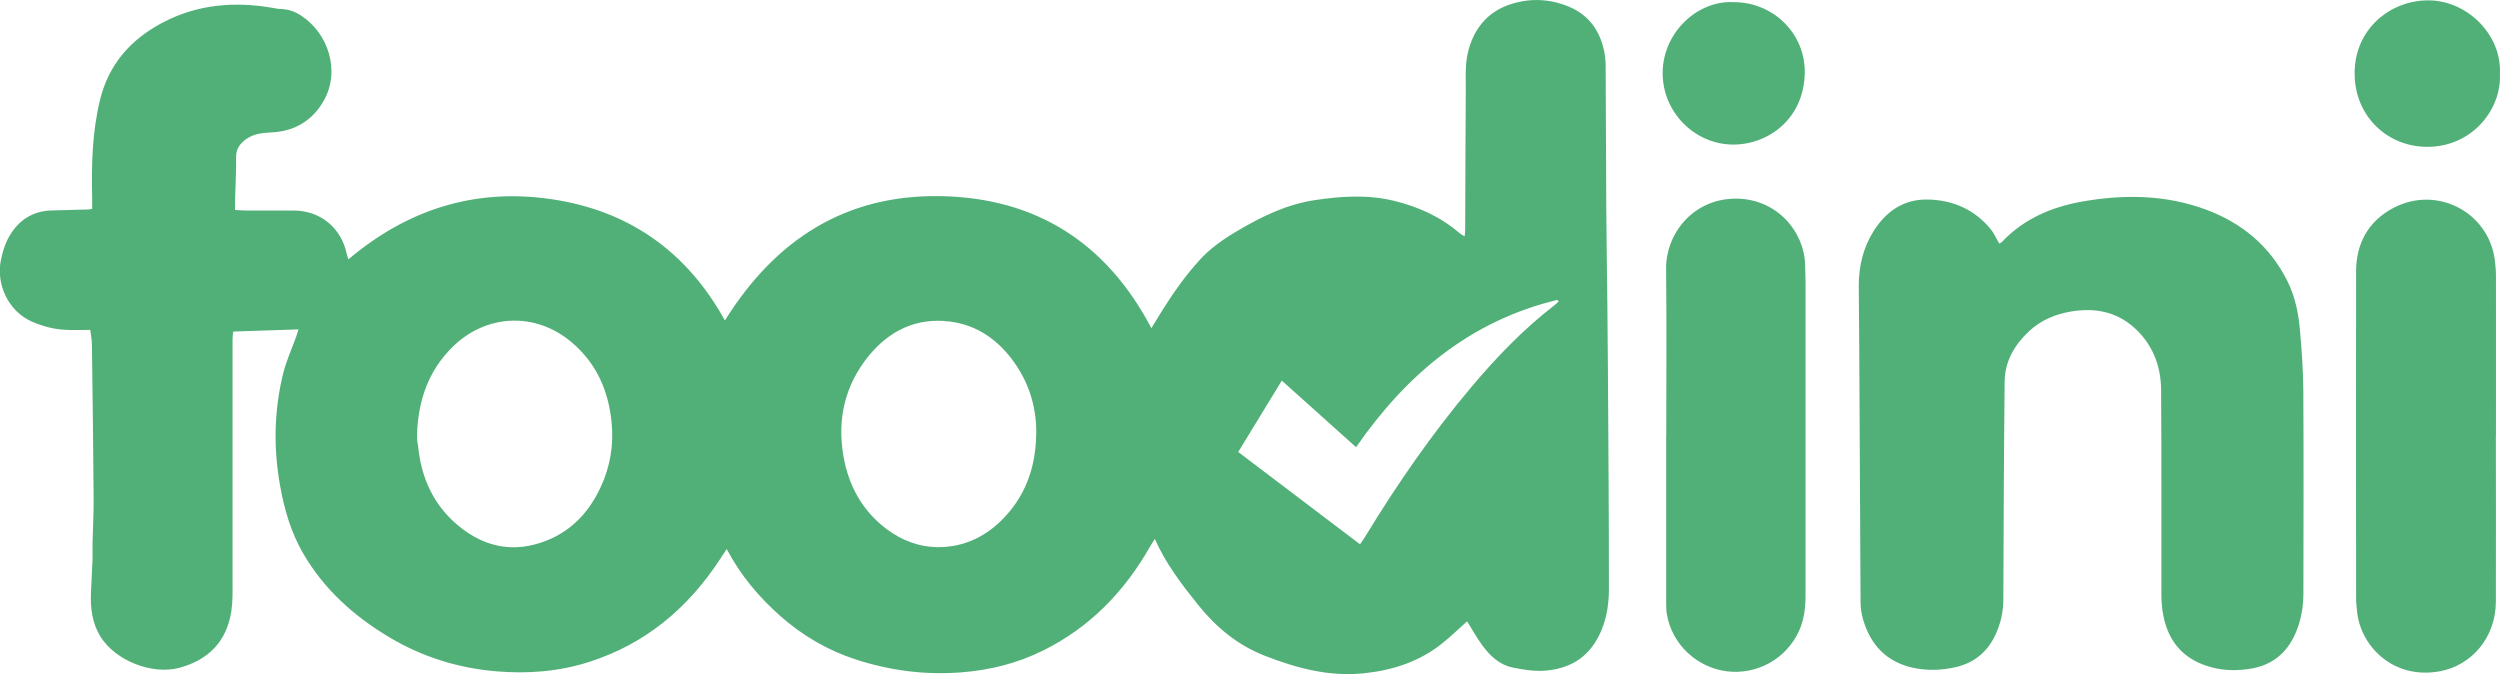 <svg width="178" height="48" viewBox="0 0 178 48" fill="none" xmlns="http://www.w3.org/2000/svg">
<path d="M104.468 44.23C103.88 44.754 103.305 45.314 102.687 45.807C101.059 47.107 99.173 47.723 97.117 47.938C94.632 48.197 92.318 47.575 90.035 46.682C88.1 45.924 86.57 44.649 85.285 43.041C84.134 41.606 83.014 40.152 82.224 38.372C82.09 38.587 81.979 38.748 81.881 38.92C80.057 42.129 77.591 44.674 74.267 46.318C72.437 47.224 70.502 47.711 68.464 47.871C65.912 48.074 63.426 47.754 60.996 46.977C58.952 46.318 57.134 45.259 55.524 43.83C54.018 42.487 52.733 40.971 51.741 39.092C51.57 39.357 51.429 39.573 51.288 39.782C49.005 43.288 45.969 45.838 41.96 47.125C39.793 47.821 37.571 47.988 35.319 47.797C32.601 47.563 30.048 46.768 27.704 45.364C25.201 43.867 23.064 41.957 21.583 39.4C20.714 37.904 20.236 36.246 19.936 34.546C19.465 31.897 19.514 29.248 20.151 26.63C20.371 25.725 20.769 24.856 21.087 23.975C21.148 23.803 21.197 23.63 21.253 23.452C19.686 23.501 18.167 23.55 16.607 23.606C16.588 23.778 16.558 23.932 16.558 24.092C16.558 29.877 16.558 35.655 16.558 41.44C16.558 42.129 16.576 42.838 16.472 43.515C16.141 45.672 14.85 46.977 12.787 47.544C10.847 48.074 8.233 47.051 7.162 45.339C6.562 44.384 6.433 43.312 6.476 42.216C6.507 41.44 6.556 40.663 6.586 39.887C6.599 39.499 6.586 39.105 6.586 38.717C6.611 37.651 6.672 36.591 6.666 35.526C6.642 31.86 6.593 28.189 6.544 24.524C6.544 24.203 6.47 23.877 6.427 23.489C5.821 23.489 5.215 23.513 4.609 23.483C3.814 23.439 3.048 23.23 2.308 22.916C0.606 22.189 -0.312 20.248 0.074 18.462C0.221 17.778 0.441 17.119 0.839 16.54C1.537 15.518 2.504 15.006 3.728 14.982C4.585 14.963 5.436 14.938 6.293 14.914C6.372 14.914 6.446 14.889 6.562 14.871C6.562 14.587 6.562 14.329 6.562 14.07C6.507 11.735 6.562 9.413 7.119 7.121C7.743 4.571 9.292 2.828 11.544 1.626C14.06 0.296 16.711 0.086 19.453 0.567C19.63 0.598 19.814 0.641 19.998 0.641C20.524 0.653 21.002 0.826 21.436 1.109C23.364 2.359 24.27 5.058 23.034 7.201C22.256 8.55 21.032 9.32 19.447 9.419C18.773 9.462 18.106 9.487 17.525 9.906C17.066 10.232 16.796 10.626 16.809 11.23C16.821 12.253 16.766 13.275 16.735 14.298C16.735 14.495 16.735 14.698 16.735 14.951C17.023 14.963 17.237 14.988 17.457 14.988C18.602 14.988 19.741 14.988 20.885 14.988C22.795 14.988 24.288 16.201 24.686 18.068C24.711 18.185 24.754 18.296 24.803 18.468C29.02 14.902 33.837 13.38 39.261 14.181C44.745 14.988 48.883 17.871 51.613 22.817C55.206 17.051 60.219 13.836 66.995 13.965C73.753 14.095 78.772 17.261 81.979 23.366C82.255 22.916 82.493 22.522 82.732 22.134C83.516 20.883 84.36 19.682 85.346 18.585C86.16 17.674 87.145 16.996 88.192 16.386C89.894 15.388 91.644 14.544 93.615 14.248C95.495 13.965 97.38 13.842 99.253 14.298C100.979 14.717 102.564 15.431 103.923 16.602C104.009 16.676 104.119 16.725 104.284 16.83C104.303 16.614 104.321 16.46 104.321 16.306C104.333 12.986 104.34 9.665 104.364 6.345C104.364 5.507 104.315 4.645 104.493 3.838C104.872 2.113 105.876 0.826 107.608 0.283C108.992 -0.148 110.381 -0.086 111.734 0.487C113.123 1.078 113.901 2.168 114.213 3.622C114.292 3.998 114.323 4.392 114.323 4.78C114.341 8.082 114.347 11.384 114.366 14.686C114.384 17.064 114.421 19.435 114.445 21.813C114.458 23.23 114.476 24.641 114.482 26.058C114.513 31.343 114.556 36.628 114.556 41.92C114.556 43.281 114.305 44.606 113.546 45.782C112.719 47.051 111.507 47.618 110.057 47.748C109.261 47.815 108.471 47.686 107.694 47.526C106.727 47.322 106.078 46.676 105.527 45.93C105.105 45.357 104.768 44.723 104.462 44.242L104.468 44.23ZM29.7 30.893C29.7 31.035 29.687 31.183 29.7 31.325C29.712 31.485 29.761 31.645 29.773 31.805C29.999 34.035 30.869 35.951 32.595 37.398C34.498 38.994 36.647 39.413 38.979 38.464C40.766 37.737 41.984 36.388 42.78 34.657C43.441 33.228 43.698 31.719 43.551 30.129C43.337 27.826 42.468 25.86 40.693 24.363C38.128 22.195 34.621 22.343 32.221 24.702C30.501 26.396 29.779 28.515 29.693 30.893H29.7ZM73.783 30.899C73.802 29.033 73.294 27.333 72.222 25.817C71.09 24.216 69.59 23.138 67.607 22.891C65.238 22.602 63.328 23.538 61.853 25.337C60.158 27.419 59.595 29.846 60.054 32.483C60.421 34.589 61.394 36.37 63.133 37.676C64.247 38.507 65.501 38.969 66.879 38.957C68.55 38.938 70.013 38.292 71.225 37.127C72.981 35.433 73.753 33.314 73.777 30.893L73.783 30.899ZM96.554 31.842C94.785 30.253 93.046 28.7 91.265 27.099C90.2 28.836 89.196 30.493 88.162 32.181C91.063 34.38 93.934 36.554 96.835 38.754C96.982 38.538 97.086 38.39 97.184 38.236C99.461 34.491 101.946 30.899 104.768 27.548C106.561 25.423 108.483 23.421 110.693 21.721C110.797 21.641 110.883 21.548 110.975 21.462C110.944 21.425 110.914 21.388 110.889 21.351C104.707 22.836 100.165 26.63 96.56 31.83L96.554 31.842Z" fill="#51B078"/>
<path d="M142.346 17.342C142.401 17.305 142.486 17.28 142.535 17.225C144.09 15.586 146.061 14.742 148.228 14.354C151.197 13.83 154.147 13.855 157.024 14.908C159.619 15.863 161.615 17.514 162.863 20.015C163.408 21.106 163.653 22.294 163.757 23.502C163.885 24.925 163.983 26.354 163.996 27.783C164.026 32.6 164.008 37.418 164.002 42.241C164.002 43.251 163.824 44.237 163.408 45.161C162.79 46.529 161.749 47.36 160.268 47.607C159.313 47.767 158.364 47.761 157.428 47.502C155.549 46.997 154.422 45.771 154.037 43.873C153.933 43.356 153.89 42.82 153.89 42.29C153.878 37.449 153.908 32.613 153.871 27.771C153.859 26.003 153.235 24.432 151.87 23.256C150.609 22.171 149.109 21.913 147.506 22.171C146.355 22.356 145.308 22.793 144.451 23.6C143.435 24.555 142.75 25.726 142.731 27.149C142.676 32.311 142.658 37.479 142.639 42.642C142.639 43.584 142.437 44.471 142.021 45.309C141.44 46.479 140.509 47.212 139.236 47.502C138.208 47.736 137.179 47.767 136.151 47.533C134.302 47.108 133.188 45.913 132.656 44.126C132.54 43.738 132.478 43.325 132.472 42.919C132.436 36.931 132.411 30.95 132.38 24.968C132.374 23.428 132.35 21.894 132.344 20.354C132.344 18.974 132.644 17.674 133.378 16.492C134.272 15.05 135.539 14.175 137.247 14.206C139.028 14.237 140.583 14.908 141.746 16.325C141.984 16.621 142.137 16.991 142.346 17.342Z" fill="#51B078"/>
<path d="M177.706 31.023C177.706 34.96 177.719 38.896 177.706 42.833C177.694 45.444 175.943 47.366 173.764 47.785C170.441 48.426 168.121 46.054 167.833 43.627C167.79 43.264 167.753 42.894 167.753 42.531C167.753 34.8 167.741 27.069 167.753 19.344C167.753 17.336 168.617 15.759 170.386 14.816C173.501 13.165 177.174 15.1 177.627 18.488C177.676 18.869 177.712 19.258 177.712 19.646C177.719 23.44 177.712 27.229 177.712 31.023H177.706Z" fill="#51B078"/>
<path d="M118.638 30.997C118.638 27.042 118.669 23.081 118.626 19.126C118.602 16.718 120.469 14.18 123.535 14.143C126.498 14.112 128.469 16.496 128.524 18.849C128.53 19.237 128.555 19.625 128.555 20.02C128.555 27.461 128.555 34.909 128.555 42.35C128.555 43.237 128.463 44.106 128.089 44.925C127.196 46.897 125.102 48.067 122.948 47.796C120.799 47.525 119.042 45.862 118.681 43.736C118.632 43.459 118.632 43.163 118.632 42.88C118.632 38.925 118.632 34.964 118.632 31.009L118.638 30.997Z" fill="#51B078"/>
<path d="M177.994 5.28C178.116 7.695 176.115 10.436 172.84 10.455C170.049 10.467 167.662 8.348 167.649 5.231C167.643 2.058 170.184 0.038 172.858 0.025C175.68 0.007 178.153 2.508 177.994 5.28Z" fill="#51B078"/>
<path d="M123.443 0.153C126.253 0.153 128.548 2.383 128.499 5.205C128.438 8.457 125.904 10.305 123.394 10.293C120.652 10.281 118.369 7.983 118.381 5.186C118.393 2.291 120.891 0.005 123.443 0.153Z" fill="#51B078"/>
</svg>
